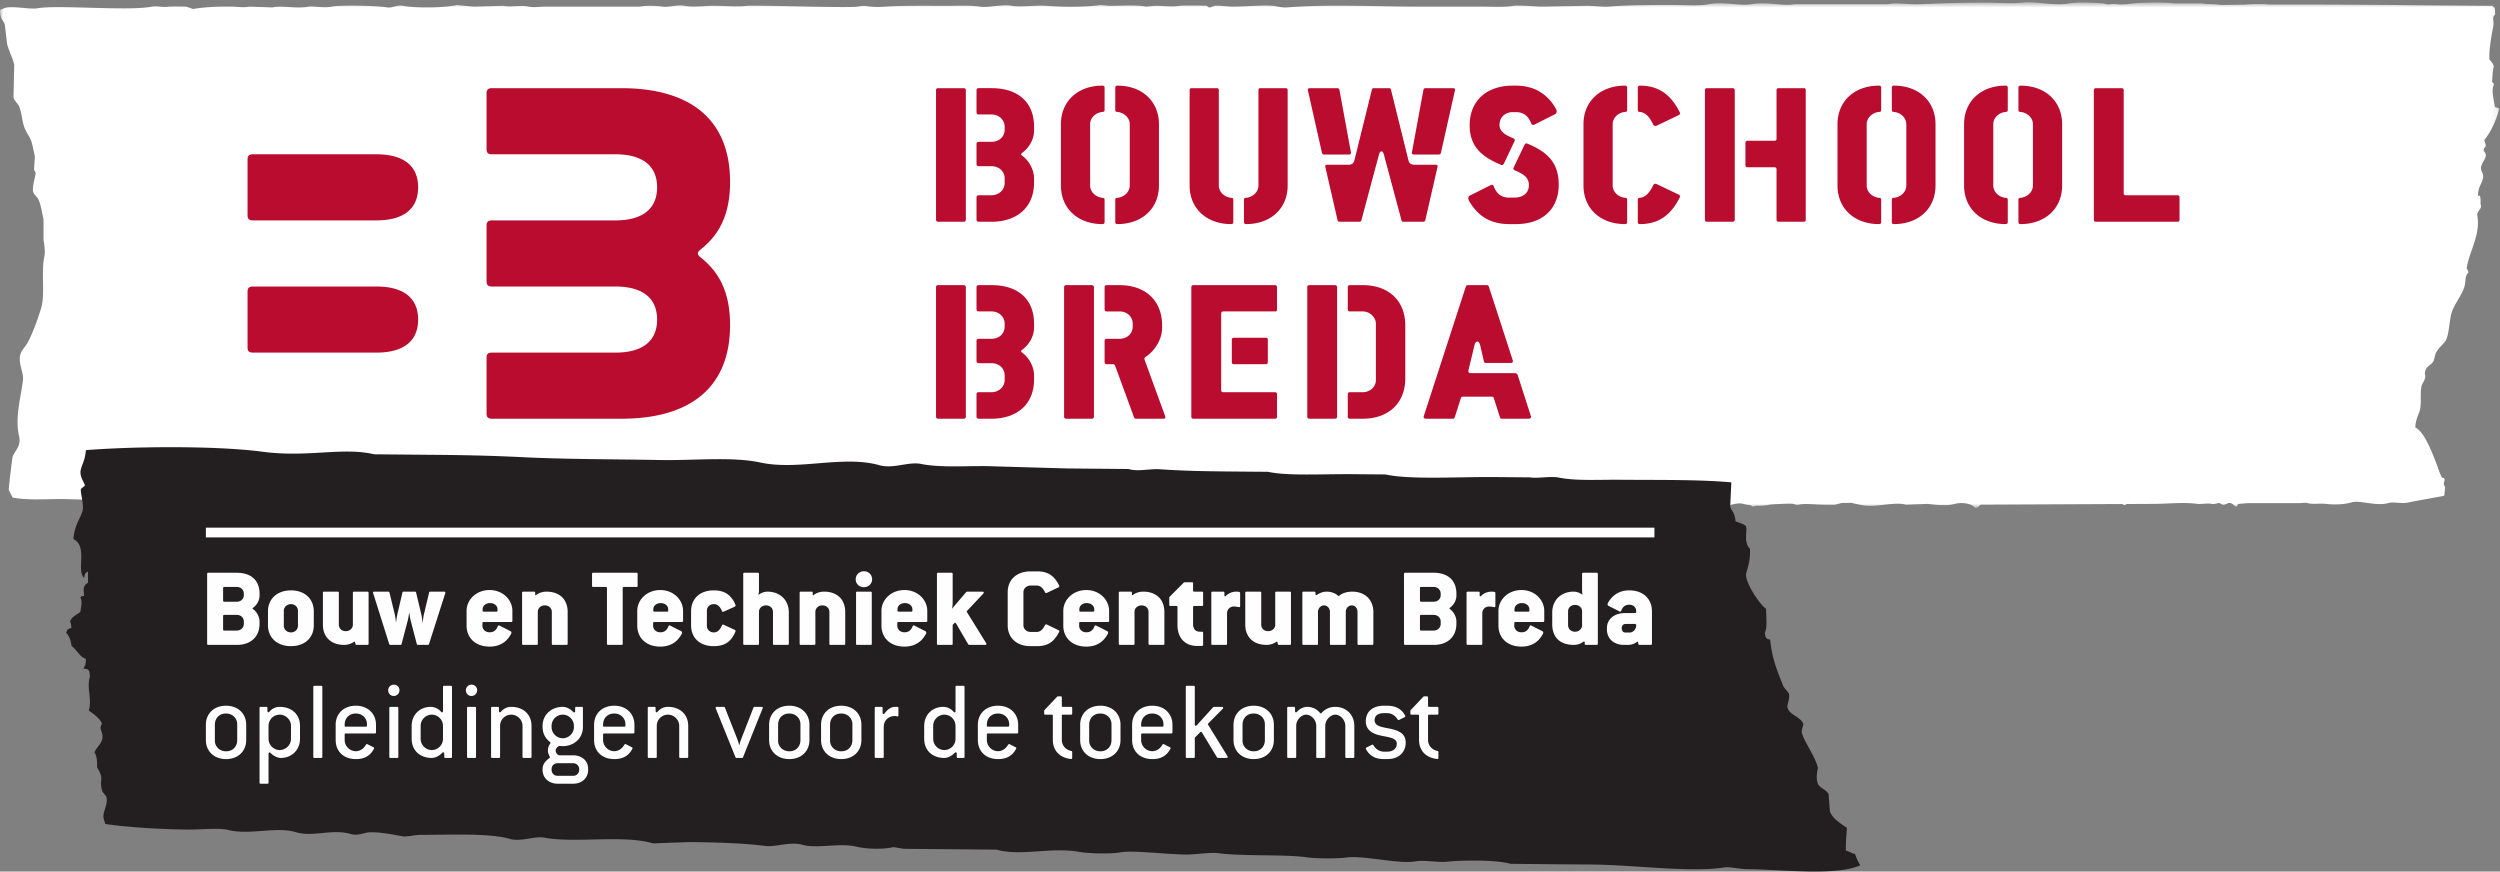 <svg width="393" height="137" viewBox="0 0 393 137" xmlns="http://www.w3.org/2000/svg" xmlns:xlink="http://www.w3.org/1999/xlink"><rect x="0" y="0" width="393" height="137" fill="#808080" stroke="none"/><title>Group</title><defs><path id="a" d="M392.9.672H0v79.484h392.9z"/></defs><g fill="none" fill-rule="evenodd"><g transform="translate(0 -.314)"><mask id="b" fill="#fff"><use xlink:href="#a"/></mask><path d="M392.802 17.62l.099-.222c-.268-.112-.385-.181-.695-.23-.126-1.026-.635-2.796-.172-3.45-.077-.457.007-.351-.3-.505.093-.424.081-1.955.3-2.402-.082-.469-.443-.89-.7-1.136-.068-1.703.305-3.58.596-5.176.2-1.08-.294-1.337.302-1.898.001-.448-.025-.852-.101-1.135l-.172-.002-.055-.236c-2.596-.017-5.238-.036-7.904-.057-7.847-.066-15.918-.15-23.666-.15-1.248 0-2.486.002-3.713.007a15.013 15.013 0 0 0-1.656-.079c-.137 0-.276.007-.414.01-.605.01-1.222.038-1.752.093-1.23.011-2.45.024-3.654.043l-.03-.007a19.76 19.76 0 0 0-2.15-.135h-.162c-.236-.034-.459-.07-.628-.103h-4.404c-.546-.094-1.648-.139-2.86-.139-1.7 0-3.618.089-4.525.264l-.144.01c-.325.008-.656.019-.984.03-.387-.03-.757-.077-1.107-.077-.16 0-.314.01-.464.037a1.497 1.497 0 0 1-.261.023c-.344 0-.593-.126-.875-.148a40.87 40.87 0 0 0-3.122-.144c-.802 0-1.538.04-2.133.144a9.864 9.864 0 0 1-1.669.13c-.833 0-1.672-.08-2.486-.154-.81-.078-1.597-.154-2.32-.154a7.62 7.62 0 0 0-.911.05c-.533.067-1.153.091-1.81.091-.658 0-1.351-.024-2.033-.044a56.277 56.277 0 0 0-1.957-.047h-.023a254.13 254.13 0 0 0-10.226.253c-.213.008-.418.012-.623.012-.568 0-1.102-.031-1.617-.064-.515-.032-1.009-.065-1.494-.065-.463 0-.919.031-1.377.117h-14.63c-.368.07-.755.094-1.16.094-.606 0-1.25-.057-1.921-.116-.67-.057-1.363-.117-2.065-.117-.554 0-1.114.039-1.671.14-.316.055-.661.08-1.027.08-.589 0-1.233-.06-1.904-.116a24.413 24.413 0 0 0-2.06-.113 8.52 8.52 0 0 0-1.688.148c-.684.139-1.528.175-2.408.175-1.009 0-2.064-.049-2.988-.049h-.778c-3.292 0-6.658.01-9.587.253-.122.011-.26.015-.409.015-.856 0-2.086-.141-3.004-.141l-6.956.126c-.926 0-2.749-.168-3.856-.168-.287 0-.527.012-.69.042-.71.126-1.58.159-2.478.159-.893 0-1.812-.033-2.634-.033h-9.802c-4.301 0-8.48-.15-12.623-.15-2.71 0-5.405.065-8.114.276-.083.007-.168.01-.253.01-.715 0-1.422-.212-2.02-.262-.357-.03-.735-.041-1.133-.041-1.534 0-3.341.167-5.115.167-.73 0-1.738-.15-2.437-.15-.152 0-.287.005-.403.024l-.712.252c-.013.002-.027.002-.04.002-.294 0-.365-.215-.528-.254-.109-.027-1.317-.046-2.425-.046-.864 0-1.667.012-1.834.046-.337.065-.732.09-1.148.09-.422 0-.866-.025-1.293-.048-.43-.023-.842-.046-1.198-.046-.067 0-.132.001-.195.004l-1.423.126c-.713-.14-1.566-.178-2.458-.178-.519 0-1.051.014-1.576.027a60.01 60.01 0 0 1-1.532.025h-.257c-.426-.044-.853-.086-1.28-.127-1.367.195-3.047.273-4.684.273-1.378 0-2.726-.057-3.835-.146a9.75 9.75 0 0 0-.82-.03c-.54 0-1.124.027-1.705.056a33.88 33.88 0 0 1-1.675.058c-.455 0-.865-.023-1.2-.084a5.36 5.36 0 0 0-.992-.083c-.579 0-1.182.064-1.767.128-.588.066-1.16.129-1.674.129a4.15 4.15 0 0 1-.677-.048c-.76-.124-1.683-.153-2.637-.153-.888 0-1.799.027-2.618.027-1.069 0-2.362-.011-3.72-.011-1.96 0-4.055.022-5.81.137a19.85 19.85 0 0 1-1.389.053c-.105 0-1.025-.05-1.257-.084-.282-.042-.478-.084-.765-.084-.244 0-.55.03-1.02.115-.167.031-.561.048-1.094.059a64.52 64.52 0 0 1-1.06.009c-1.906 0-4.75-.057-7.474-.111-2.726-.055-5.331-.11-6.75-.11-.533 0-.899.008-1.04.027-.513.065-1.048.087-1.594.087-.57 0-1.153-.025-1.736-.048a41.683 41.683 0 0 0-1.736-.047c-.18 0-.36.002-.539.008-.834.028-1.815.113-2.7.113-.23 0-.454-.007-.67-.02a5.546 5.546 0 0 1-.736-.093 3.32 3.32 0 0 0-.681-.064c-.407 0-.83.054-1.24.106-.411.054-.813.109-1.182.109-.133 0-.26-.009-.383-.025a15.62 15.62 0 0 0-2.005-.134c-.11 0-.216.008-.323.01a7.583 7.583 0 0 0-1.281.124h-14.81c-.66 0-1.252.078-1.806.078a3.75 3.75 0 0 1-.809-.078 5.46 5.46 0 0 0-1.156-.103c-.316 0-.635.015-.95.03-.317.012-.627.028-.922.028-.346 0-.67-.02-.953-.081l-4.732.126c-.871-.084-1.741-.17-2.612-.253-1.145.261-2.972.38-4.702.38-1.495 0-2.917-.088-3.763-.253a1.94 1.94 0 0 0-.39-.038c-.342 0-.659.077-.966.156-.305.077-.597.156-.885.156-.083 0-.165-.007-.246-.022-1.008-.173-3.452-.285-5.545-.285-1.384 0-2.615.05-3.17.16a5.703 5.703 0 0 1-1.083.089c-.416 0-.835-.029-1.219-.056-.382-.028-.728-.054-.99-.054-.126 0-.232.005-.314.02-.513.1-1.04.13-1.57.13-.506 0-1.01-.028-1.503-.058-.491-.03-.968-.061-1.42-.061a5.7 5.7 0 0 0-1.238.115c-1.202-.043-2.404-.085-3.607-.126-.29.067-.604.087-.925.087-.603 0-1.233-.076-1.815-.087a42.018 42.018 0 0 0-.836-.008c-1.787 0-3.77.105-5.261.387-.374-.129-.746-.253-1.121-.379a54.38 54.38 0 0 0-1.71-.019c-.515 0-.96.007-1.027.02-.162.037-.347.05-.54.05a9.64 9.64 0 0 1-.798-.045 9.216 9.216 0 0 0-.79-.047c-.177 0-.34.013-.488.041-1.033.21-2.678.276-4.573.276-1.623 0-3.432-.05-5.196-.098-1.767-.047-3.49-.096-4.946-.096-1.369 0-2.502.043-3.207.168-.22.04-.47.056-.741.056-.505 0-1.084-.053-1.671-.109-.585-.053-1.176-.107-1.707-.107-.603 0-1.128.07-1.48.29L0 1.857c.02 1.509.4 1.426.75 2.278.124 1.05.247 2.105.372 3.156.305 1.031.86 2.197 1.119 3.16-.038 1.727-.08 3.452-.122 5.176.15.55.664.93.87 1.39.475 1.053.441 2.274.873 3.41.288.762.876 1.42 1.12 2.272.22.77.338 1.554.498 2.15-.043.716-.082 1.432-.127 2.147.034.15.284.376.25.633-.069.488-.608 2.25-.373 2.903.134.377.694.83.872 1.264.368.894.525 2.096.745 3.032v3.285c.118.536.29 1.79.127 2.523-.541 2.436.153 5.888-.501 8.086-.525 1.761-1.27 3.813-2.113 5.432-.3.572-.918 1.13-1.121 1.768-.477 1.485.53 2.929.373 4.168-.343 2.706-1.278 5.938-.623 8.715.392 1.662-.672 2.376-.997 3.284-.1.28-.643 5.107-.621 5.179.102.334.455.898.621 1.263 1.206.228 2.491.284 3.807.284.628 0 1.262-.014 1.898-.024a93.864 93.864 0 0 1 1.914-.026c.408 0 .815.005 1.219.019 1.284.042 6.463.204 9.753.204 1.204 0 2.156-.022 2.568-.078a5.95 5.95 0 0 1 .803-.054c1.372 0 2.689.432 3.803.686.477.109 1.108.15 1.807.15 2.044 0 4.648-.365 5.537-.53a7.374 7.374 0 0 1 1.352-.108c1.122 0 2.309.178 3.128.36h7.466c.792.044 1.578.086 2.367.128 1.167-.242 3.25-.412 4.97-.412.919 0 1.732.05 2.247.16.552.119 1.192.155 1.853.155.53 0 1.07-.024 1.59-.047s1.014-.048 1.451-.048c.369 0 .695.017.959.064 5.89-.042 11.78-.084 17.673-.123.639.146 1.413.187 2.223.187 1.013 0 2.08-.064 3.003-.064h14.103c.523.124 1.024.26 1.484.364.48.109 1.112.151 1.81.151 1.426 0 3.128-.178 4.324-.342h.307c1.22 0 2.43-.053 2.99-.173a5.45 5.45 0 0 1 .449-.064c.726.067 1.416.182 1.947.303h7.465c.787.041 14.77.083 15.556.125.803-.165 2.045-.297 3.298-.364h1.353c.481-.005.962-.01 1.441-.017.447.025.837.066 1.13.129.548.116 1.193.154 1.855.154.527 0 1.065-.023 1.584-.046.516-.021 1.01-.046 1.445-.046.37 0 .7.018.964.065 5.463-.04 10.927-.078 16.392-.12.125.003.251.009.373.009.33 0 .648-.004.979-.004.632.138 1.393.176 2.182.176 1.005 0 2.062-.06 2.975-.06h14.19c.146.026.312.036.491.036.365 0 .792-.042 1.255-.087.466-.042.966-.086 1.478-.086.457 0 .924.034 1.379.136.495.109 1.857.173 3.209.173 1.229 0 2.454-.053 3.016-.173.312-.068.661-.09 1.027-.09.423 0 .866.03 1.286.063.421.031.821.064 1.16.064.192 0 .364-.01.512-.037.28-.053.613-.074.96-.074.748 0 1.555.099 2.024.2.913-.043 1.828-.085 2.743-.126 1.289 0 2.618.123 3.81.123.596 0 1.158-.032 1.662-.123h3.863c2.404-.042 4.78-.084 6.703-.127.733.21 1.622.31 2.446.31.655 0 1.271-.063 1.74-.183l1.69.125c.485-.141 1.024-.187 1.59-.187 1.133 0 2.373.187 3.488.187 5.139 0 9.948-.125 14.636-.125l3.387.125c.308-.088.78-.165 1.283-.212.265-.012.531-.027.8-.043h.036c.433 0 .85.038 1.168.13.322.093.883.143 1.448.143.538 0 1.086-.048 1.438-.143.33-.09.743-.127 1.176-.127.811 0 1.692.127 2.208.252.11.026.223.037.341.037.291 0 .61-.064.941-.126.332-.064.673-.128 1.001-.128.208 0 .413.026.605.092.157.055.31.27.565.27a.544.544 0 0 0 .136-.017l.297-.253a2.15 2.15 0 0 1 .682-.099c.378 0 .771.07 1.155.139.385.07.758.141 1.095.141.16 0 .311-.016.452-.056.161-.043.46-.262.713-.262.03 0 .059.003.087.01.107.027.27.255.458.255.012 0 .026 0 .037-.003.218-.038.465-.28.801-.28.063 0 .129.009.197.028.217.058.628.269.95.269.05 0 .099-.004.144-.017.498-.125 1.093-.331 1.694-.331.2 0 .4.022.597.079.302.087.713.157 1.166.21.09.056.182.118.24.182.29-.016.473-.06.612-.115.164.007.327.01.49.01.584 0 1.143-.048 1.574-.16.165-.043 2.16-.159 3.196-.159.291 0 .508.01.585.032.12.032.39.14.648.14a.94.94 0 0 0 .15-.013 6.263 6.263 0 0 1 1.266-.108c.899 0 1.912.108 3.016.108h1.495c.202-.06.666-.186 1.13-.28.495 0 .995-.004 1.492-.005.59.163 1.428.333 2.056.41.272.034.555.048.843.048.703 0 1.442-.082 2.174-.165.731-.081 1.455-.161 2.126-.161.476 0 .927.04 1.332.153l3.384-.127c.7.082 1.63.2 2.547.2.606 0 1.208-.052 1.734-.2a3.81 3.81 0 0 1 1.019-.128c.918 0 1.865.273 2.168.758.603-.049.568-.329.896-.503 7.399-.036 14.8-.069 22.201-.106l.238.12c.084.03.153.043.204.043.126 0 .171-.074.227-.164 1.371-.008 2.742-.015 4.114-.02 1.594 0 3.259-.136 4.82-.136.782 0 1.54.034 2.25.136.082.01.176.016.28.016.2 0 .43-.02.667-.035.238-.018.481-.037.706-.037.2 0 .384.015.538.056a.942.942 0 0 0 .238.027c.325 0 .695-.125.859-.151a.314.314 0 0 1 .07-.008c.25 0 .463.225.626.26.024.003.05.005.078.005.27 0 .635-.22.818-.257a.76.76 0 0 1 .176-.022c.42 0 .638.368.917.526.06.031.106.042.142.042.176 0 .127-.296.357-.422.497-.04.997-.085 1.496-.124h8.062c.02.004.046.005.078.005.084 0 .207-.015.346-.03a4.97 4.97 0 0 1 .451-.027c.15 0 .294.013.42.052.298.087.65.109 1.02.109.19 0 .384-.006.582-.011.196-.006.392-.011.588-.011.239 0 .476.008.7.037.441.055.927.088 1.43.088.886 0 1.819-.1 2.65-.342a2.34 2.34 0 0 1 .66-.078c.507 0 1.118.092 1.768.182.649.091 1.333.182 1.982.182.446 0 .876-.042 1.267-.156a2.63 2.63 0 0 1 .76-.094c.253 0 .52.02.791.041.27.018.545.037.814.037.32 0 .634-.027.92-.114 1.827-.335 3.653-.674 5.476-1.007l.101-.13c.032-.42.068-.839.098-1.261-.035-.174-.223-.192-.199-.633.011-.154.184-.333.101-.628-.078-.272-.251-.087-.399-.256-.095-.11-.353-.759-.398-.883-.705-1.972-2.244-6.321-3.784-6.95.043-1.196.44-1.831.696-2.65.32-1.014.014-2.858.3-3.918.137-.5.806-1.156.496-1.893.11-1.27.964-1.216 1.393-2.02.104-.38.202-.759.302-1.138.32-.737 1.03-1.305 1.492-1.895.62-.785.655-3.205.999-4.42.405-1.444 1.494-2.594 1.99-4.04.352-1.031.035-1.808.696-2.402-.078-.31-.14-.439-.298-.632.412-2.706 2.199-5.286 1.692-8.21-.152-.885.84-1.119.498-1.895.011-.441.033-1.008-.1-1.263v-.125l-.199.125-.098-.125c.025-1.44.6-1.712.793-2.778.15-.802-.483-.937-.295-1.77.103-.463.58-1.07.694-1.516.157-.599-.268-.73-.295-1.01-.04-.374.26-.451.295-.633.08-.386-.16-.55-.2-1.008.966-1.123 1.82-2.974 2.292-4.674l-.025-.015z" fill="#FFF" mask="url(#b)"/></g><path d="M38.916 33.843c0 .59.268.804.862.804h19.381c4.364 0 6.57-1.876 6.57-5.198 0-3.32-2.206-5.195-6.57-5.195H39.778c-.594 0-.862.215-.862.803v8.786zm0 20.785c0 .588.268.804.862.804h19.381c4.364 0 6.57-1.875 6.57-5.196 0-3.322-2.206-5.196-6.57-5.196H39.778c-.594 0-.862.21-.862.803v8.785zm37.572-10.395c0 .591.266.807.858.807h19.381c4.362 0 6.569 1.874 6.569 5.196 0 3.321-2.207 5.196-6.569 5.196h-19.38c-.593 0-.86.213-.86.8v8.788c0 .59.267.803.86.803h20.351c10.77 0 17.068-4.875 17.068-14.732 0-5.248-1.778-8.3-4.47-10.497-.43-.324-.59-.537-.59-.75 0-.216.16-.43.59-.753 2.692-2.194 4.47-5.248 4.47-10.5 0-9.854-6.298-14.73-17.068-14.73H77.346c-.592 0-.858.215-.858.807v8.783c0 .59.266.803.858.803h19.381c4.362 0 6.569 1.875 6.569 5.195 0 3.322-2.207 5.198-6.569 5.198h-19.38c-.593 0-.86.213-.86.804v8.782zm77.02-21.572c0-.234.1-.367.37-.367h1.976c1.237 0 2.077-.833 2.077-1.899v-.466c0-1.067-.872-1.933-2.077-1.933h-1.976c-.27 0-.37-.132-.37-.366v-3.402c0-.232.1-.368.37-.368h1.976c4.186 0 6.699 2.202 6.699 6.069v.633c0 1.334-.77 2.667-1.875 3.469-.2.164-.235.263 0 .432 1.105.798 1.875 2.266 1.875 3.566v.698c0 3.667-2.477 6.133-6.7 6.133h-1.975c-.27 0-.37-.13-.37-.366v-3.431c0-.235.1-.367.37-.367h1.976c1.139 0 2.077-.833 2.077-1.898v-.77c0-1.064-.872-1.9-2.077-1.9h-1.976c-.27 0-.37-.134-.37-.368v-3.099zm-2.045 12.199h-3.987c-.2 0-.333-.1-.333-.333V14.198c0-.235.134-.338.333-.338h3.987c.201 0 .368.103.368.338v20.329c0 .234-.133.333-.368.333zm30.722-5.698c0 3.6-2.645 6.066-6.531 6.066-.204 0-.336-.1-.336-.333v-3.368c0-.298 0-.399.336-.43 1.07-.102 1.943-.936 1.943-1.935v-9.634c0-.997-.874-1.832-1.943-1.93-.336-.035-.336-.136-.336-.435v-3.368c0-.232.132-.334.336-.334 3.886 0 6.531 2.469 6.531 6.067v9.634zm-15.41-9.634c0-3.598 2.645-6.067 6.533-6.067.2 0 .333.102.333.334v3.368c0 .3 0 .4-.333.435-1.072.098-1.943.933-1.943 1.93v9.634c0 .999.871 1.833 1.943 1.935.333.031.333.132.333.43v3.368c0 .233-.132.333-.333.333-3.888 0-6.533-2.466-6.533-6.066v-9.634zm35.645 9.634c0 3.6-2.648 6.066-6.534 6.066-.2 0-.335-.1-.335-.333v-3.368c0-.298 0-.399.335-.43 1.072-.102 1.942-.936 1.942-1.935V14.197c0-.235.102-.337.3-.337h3.956c.235 0 .336.102.336.337v14.965zm-15.413-14.965c0-.235.101-.337.336-.337h3.953c.203 0 .3.102.3.337v14.965c0 .999.873 1.833 1.945 1.935.335.031.335.132.335.43v3.368c0 .233-.134.333-.335.333-3.886 0-6.534-2.466-6.534-6.066V14.197zm35.28 10.097c-.234 0-.369-.099-.335-.332l1.81-9.834a.328.328 0 0 1 .334-.268h4.288c.238 0 .402.104.336.339l-2.21 9.832c-.036.164-.135.263-.372.263h-3.851zm-3.89-10.434c.137 0 .239.104.271.268l2.746 11.1c.103.4.372.665.873.665h3.384c.233 0 .368.068.302.369l-1.91 8.332a.325.325 0 0 1-.335.266h-3.082c-.203 0-.3-.065-.335-.232l-2.746-10.266c-.102-.331-.204-.568-.404-.568-.201 0-.302.237-.403.568l-2.749 10.266c-.033.167-.134.232-.336.232h-3.08a.329.329 0 0 1-.336-.266l-1.91-8.332c-.068-.3.069-.369.304-.369h3.384c.5 0 .771-.266.872-.665l2.745-11.1c.034-.164.132-.268.27-.268h2.476zm-10.216 10.434c-.234 0-.333-.099-.369-.263l-2.21-9.832c-.069-.235.1-.339.335-.339h4.29a.33.33 0 0 1 .333.268l1.808 9.834c.035.233-.101.332-.333.332h-3.854zm28.243 1.401c-.135.265-.268.3-.503.199-2.747-1.167-4.891-2.664-4.891-6.197 0-3.767 2.578-6.236 6.767-6.236h.503c2.446 0 4.121.935 5.293 2.234a6.98 6.98 0 0 1 1.003 1.432c.204.334.104.702-.098.801l-3.318 1.67c-.198.1-.4.033-.503-.269-.468-1.166-1.238-1.7-2.377-1.7h-.503c-1.173 0-2.076.8-2.076 2.002 0 1.066.936 1.597 2.145 2.097.235.1.333.235.2.499l-1.642 3.468zm8.608 3.332c0 3.767-2.477 6.202-6.732 6.202h-1.072c-2.379 0-4.054-.867-5.192-2.135a7.97 7.97 0 0 1-1.106-1.534c-.2-.333-.104-.7.1-.799l3.317-1.665c.2-.1.4-.034.502.265.467 1.168 1.237 1.7 2.38 1.7h.836c1.206 0 2.278-.601 2.278-1.965 0-1.202-.904-1.77-2.177-2.3-.236-.102-.336-.234-.2-.503l1.674-3.498c.135-.267.269-.3.503-.2 2.88 1.2 4.89 2.801 4.89 6.432zm14.842.102c.1-.2.302-.302.536-.2l3.484 1.666c.236.1.236.302.135.5-1.24 2.433-3.016 4.133-6.232 4.133-.2 0-.337-.1-.337-.332v-3.368c0-.299 0-.4.337-.433.94-.1 1.576-.9 2.077-1.966zm-2.414-11.966v-3.367c0-.232.136-.334.337-.334 3.216 0 4.992 1.7 6.232 4.135.101.2.101.4-.135.499l-3.484 1.667c-.234.1-.435 0-.536-.198-.501-1.07-1.136-1.87-2.077-1.968-.337-.034-.337-.135-.337-.434zm-8.54 2.366c0-3.6 2.646-6.067 6.534-6.067.2 0 .334.102.334.334v3.367c0 .299 0 .4-.334.434-1.074.098-1.944.932-1.944 1.932v9.633c0 1 .87 1.832 1.944 1.933.334.034.334.134.334.433v3.368c0 .231-.134.332-.334.332-3.888 0-6.533-2.467-6.533-6.066v-9.633zm25.795 6.765c-.2 0-.335-.098-.335-.333V22.46c0-.231.135-.332.335-.332h4.186c.27 0 .37-.099.37-.332V14.2c0-.237.134-.339.336-.339h3.954c.233 0 .3.102.3.339v20.328c0 .232-.067.333-.3.333h-3.954c-.202 0-.336-.1-.336-.333v-7.9c0-.232-.1-.334-.37-.334h-4.186zm-2.01 8.234c0 .232-.133.333-.335.333h-4.02c-.2 0-.336-.1-.336-.333V14.2c0-.237.135-.339.336-.339h4.02c.167 0 .335.102.335.339v20.328zm31.558-5.366c0 3.6-2.645 6.066-6.531 6.066-.202 0-.335-.1-.335-.333v-3.368c0-.298 0-.399.335-.43 1.073-.102 1.94-.936 1.94-1.935v-9.634c0-.997-.867-1.832-1.94-1.93-.335-.035-.335-.136-.335-.435v-3.368c0-.232.133-.334.335-.334 3.886 0 6.531 2.469 6.531 6.067v9.634zm-15.409-9.634c0-3.598 2.645-6.067 6.533-6.067.2 0 .332.102.332.334v3.368c0 .3 0 .4-.332.435-1.073.098-1.944.933-1.944 1.93v9.634c0 .999.87 1.833 1.944 1.935.332.031.332.132.332.43v3.368c0 .233-.133.333-.332.333-3.888 0-6.533-2.466-6.533-6.066v-9.634zm35.312 9.634c0 3.6-2.648 6.066-6.537 6.066-.202 0-.333-.1-.333-.333v-3.368c0-.298 0-.399.333-.43 1.072-.102 1.945-.936 1.945-1.935v-9.634c0-.997-.873-1.832-1.945-1.93-.333-.035-.333-.136-.333-.435v-3.368c0-.232.131-.334.333-.334 3.89 0 6.537 2.469 6.537 6.067v9.634zm-15.414-9.634c0-3.598 2.646-6.067 6.531-6.067.205 0 .337.102.337.334v3.368c0 .3 0 .4-.337.435-1.072.098-1.94.933-1.94 1.93v9.634c0 .999.868 1.833 1.94 1.935.337.031.337.132.337.43v3.368c0 .233-.132.333-.337.333-3.885 0-6.531-2.466-6.531-6.066v-9.634zm33.534 15.332h-12.797c-.2 0-.335-.099-.335-.332V14.199c0-.236.135-.338.335-.338h4.02c.203 0 .336.102.336.338v16.162c0 .234.099.335.368.335h8.073c.2 0 .336.101.336.332v3.5c0 .233-.099.332-.336.332M153.508 53.622c0-.231.1-.364.37-.364h1.976c1.237 0 2.077-.834 2.077-1.9v-.468c0-1.068-.872-1.933-2.077-1.933h-1.976c-.27 0-.37-.132-.37-.367v-3.4c0-.232.1-.366.37-.366h1.976c4.186 0 6.699 2.2 6.699 6.066v.633c0 1.334-.77 2.667-1.875 3.467-.2.169-.235.266 0 .433 1.105.8 1.875 2.267 1.875 3.567v.7c0 3.668-2.477 6.132-6.7 6.132h-1.975c-.27 0-.37-.13-.37-.365v-3.434c0-.233.1-.366.37-.366h1.976c1.139 0 2.077-.833 2.077-1.901v-.766c0-1.067-.872-1.9-2.077-1.9h-1.976c-.27 0-.37-.133-.37-.368v-3.1zm-2.045 12.2h-3.987c-.2 0-.333-.1-.333-.333V45.158c0-.234.134-.334.333-.334h3.987c.201 0 .368.1.368.334v20.331c0 .234-.133.333-.368.333zm22.514-8.566c-.2 0-.334-.1-.334-.333V53.59c0-.232.134-.331.334-.331h2.01c1.172 0 2.077-.803 2.077-1.9v-.47c0-1.097-.87-1.931-2.077-1.931h-2.01c-.2 0-.334-.102-.334-.333v-3.467c0-.234.134-.333.334-.333h2.01c4.089 0 6.702 2.433 6.702 6.365v.333c0 1.868-1.208 3.666-2.582 4.569-.202.13-.235.297-.165.498l3.214 8.8c.101.266.035.433-.267.433h-4.324a.32.32 0 0 1-.299-.232l-2.982-8.135c-.068-.132-.166-.2-.302-.2h-1.005zm-2.38 8.567h-3.987c-.2 0-.335-.1-.335-.333V45.158c0-.234.134-.333.335-.333h3.987c.202 0 .37.099.37.333V65.49c0 .233-.134.333-.37.333zm27.705-12.4v3.5c0 .233-.134.332-.333.332h-4.992c-.201 0-.335-.099-.335-.332v-3.5c0-.234.134-.334.335-.334h4.992c.2 0 .333.1.333.334zm-7.334 7.899c0 .236.098.335.365.335h8.077c.202 0 .336.1.336.333v3.5c0 .234-.103.333-.336.333h-12.8c-.2 0-.335-.1-.335-.333V45.157c0-.233.135-.333.336-.333h12.799c.202 0 .336.1.336.333v3.499c0 .235-.103.301-.336.301h-8.077c-.267 0-.365.135-.365.366v11.999zm19.899-16.166c0-.231.136-.332.336-.332h2.008c4.09 0 6.701 2.434 6.701 6.365v8.267c0 3.9-2.61 6.367-6.7 6.367h-2.01c-.199 0-.335-.1-.335-.333v-3.5c0-.234.136-.333.336-.333h2.008c1.14 0 2.08-.834 2.08-1.903V50.89c0-1.002-.94-1.934-2.08-1.934h-2.008c-.2 0-.336-.1-.336-.333v-3.468zm-2.043 20.667h-3.987c-.2 0-.336-.1-.336-.333V45.156c0-.231.136-.332.336-.332h3.987c.2 0 .367.101.367.332V65.49c0 .234-.133.333-.367.333zm23.753-8.765c-.168 0-.268-.066-.302-.235l-.571-2.466c-.098-.4-.235-.667-.466-.667-.234 0-.368.267-.472.667l-.937 3.9c-.031.2.067.402.403.402h6.869c.3 0 .434.131.502.365l2.044 6.365c.1.266-.035.433-.336.433h-4.222c-.168 0-.235-.066-.299-.233l-.973-3.031c-.067-.169-.133-.201-.368-.201h-4.423c-.236 0-.303.032-.368.2l-.97 3.032c-.07.167-.137.233-.304.233h-4.223c-.3 0-.434-.167-.333-.433l6.598-20.332c.07-.165.134-.233.336-.233h2.948c.203 0 .27.068.336.233l3.753 11.566c.1.267-.033.435-.336.435h-3.886z" fill="#BA0C2F"/><path d="M11.238 101.514c1.155 1.003 1.296 1.778 2.269 2.051-.018.566-.047.81-.117.999-.06.157-.15.283-.285.523.9.146.927.116 1.035 1.28-.57 1.847.367 3.397-.176 5.337.607.431 1.777 1.218 2.067 2.06-.062.1-.107.193-.14.281-.29.784.435 1.087.155 2.26-.16.463-.388.751-.615 1.045-.229.296-.459.599-.585.935.54.689.408 2.336.408 2.336 1.279 2.073.217 1.763.845 3.824.204.254.412.51.616.766.363 1.312-.728 2.522-.385 3.558.068.254.138.507.21.767 3.613.523 8.617.804 12.516.87 2.48.044 5.352-.306 6.769.056 3.392.873 7.555-.578 10.668.354 2.842.847 5.657-.615 8.823.33.74.221 1.837-.138 2.254-.235 1.308-.303 4.439.324 5.745.559.59.11 1.96-.234 2.87-.23 3.574.036 10.696-.34 13.952.633 1.71.51 3.941-.472 5.326-.208 4.967.949 12.358-.494 17.234.92 1.917-.075 3.83-.143 5.74-.208 3.783.036 8.57.166 11.903.612 1.48.2 3.924-.719 5.74-.201 2.464.699 5.886-.368 8.615.326 1.23.313 4.086.471 5.746.052.547.092 1.094.179 1.642.268 2.19.025 4.375.038 6.563.061 2.667.021 5.335.047 8 .07 3.872 1.096 8.546-.462 13.13.37 1.222.219 4.67.351 6.36.055 1.997-.353 7.18.316 10.255.343 1.601.017 3.881-.385 5.13-.21 3.559.497 10.57.172 13.745.628 1.785.26 5.09.236 6.357.056 2.767-.391 8.15 1.071 10.872.603 1.498-.253 3.593.23 5.131.041 1.592-.18 7.3-.375 9.849.346 1.794.017 3.587.032 5.379.05l7.743.065c6.278.058 15.383 1.303 20.514.437.65-.112 2.468.274 3.487.283 5.463.048 14.108 1.11 17.84-.61-.348-.554-.57-1.036-.829-1.785-.766-.16-.68-.347-1.442-.52-.016-1.364.085-2.494.185-3.563-.92-.663-2.207-1.383-2.684-2.563l-.222-2.8c-.29-.58-1.381-.94-1.65-1.54-.446-1.008.002-2.471-.017-2.543-.443-1.813-1.92-3.716-2.493-5.363-.19-.552.249-1.373.2-1.526-.399-1.163-2.123-1.342-2.482-2.567-.147-.497.466-1.443.19-2.282-.275-.346-.548-.685-.824-1.03-.931-2.4-1.773-4.18-2.098-7.39-.429-.099-.396-.066-.619-.259-.156-.276-.126-.242-.21-.766.378-.995.225-2.063.183-3.815-1.142-.815-3.464-4.438-3.111-5.621.317-1.174.612-1.859.592-3.808-1.066-1.065-.39-2.702-.636-3.571-.398-.377-1.142-.54-1.645-.773-.107-1.376-.599-1.542-.838-2.298.063-1.27.12-2.543.183-3.812-5.076-.456-11.285-.359-17.585-.408.031.477.087.9.39 1.373-.039.535-.085.77-.16.97.075-.2.121-.435.159-.97-.302-.472-.358-.896-.389-1.373-3.261-.029-6.838.199-9.495-.336-1.338-.271-3.58.17-4.515-.04-1.913-.018-3.826-.034-5.74-.048-5.444-.049-13.238.437-17.031-.41-1.705-.015-3.415-.027-5.123-.043-4.749-.042-10.31.3-13.334-.37-1.844-.018-3.693-.03-5.535-.05-4.21-.036-7.615-.086-11.49-.356-1.617-.11-3.407.418-4.924-.037l-9.641-.09c-4.242-.12-8.479-.238-12.717-.366-3.334-.032-7.28.256-10.262-.343-1.983-.397-4.344.826-6.561.196-5.674-1.6-12.662.874-18.664-.412-4.517-.976-10.572-.284-16.003-.4-6.073-.128-14.3-.094-21.327-.44-5.14-.254-9.018-.334-14.773-.38l-8.616-.078c-5.018-1.177-10.425.555-17.643-.41-2.26-.302-5.11-.498-8.193-.605-6.587-.228-14.239-.054-19.496.362-.076.903-.218 1.394-.374 1.813a13.46 13.46 0 0 1-.107.28c-.036.095-.074.187-.11.286a5.544 5.544 0 0 0-.207.67c-.287 1.133.68 2.161.63 2.547-.207.162-.412.331-.613.502-.147.506.564 2.593.227 3.56-.19.524-.347.846-.501 1.173-.156.323-.31.652-.45 1.03-.201.547-.373 1.198-.46 2.106 2.33 1.204.4 4.902 1.684 6.12.064-.306.092-.478.136-.597.063-.169.163-.228.472-.417.002.595.009 1.194.01 1.784-.325.153-.505.362-.6.613-.144.389-.073.88-.005 1.414-.425.092-.391.061-.61.25.37.687.106 1.454.012 2.29-.938.694-1.35.795-1.627 1.511.164.299.16.426.207 1.02-.604.204-.56.104-.814.752.47.556.707 1.022.835 2.044z" fill="#231F20"/><path d="M32.365 84.479h227.709V82.95H32.364v1.529zm193.555 34.833c-.733-.072-1.343-.324-1.809-.685-.663-.54-1.039-1.331-1.039-2.304v-3.799c0-.126-.055-.18-.178-.18h-1.003c-.127 0-.18-.054-.18-.18v-.486l2.042-2.16a.265.265 0 0 1 .126-.054h.429c.125 0 .18.054.18.18v1.296c0 .126.054.18.178.18h1.272c.126 0 .178.055.178.18v.864c0 .126-.052.18-.178.18h-1.272c-.124 0-.178.054-.178.18v3.8c0 .827.572 1.547 1.487 1.728.09.018.141.072.141.18v.9c0 .125-.07.198-.196.18zm-7.845.018h-.538c-1.003 0-1.665-.288-2.13-.703-.305-.252-.519-.575-.682-.882-.053-.107-.019-.18.09-.234l.86-.432c.107-.054.178-.017.233.072.323.594.966 1.009 1.629 1.009h.538c1.004 0 1.504-.577 1.504-1.243 0-.882-1.163-1.008-2.416-1.26-1.185-.234-2.457-.757-2.457-2.268 0-1.64 1.22-2.449 2.83-2.449h.539c.933 0 1.594.252 2.06.63.342.27.574.594.752.918.054.108.018.198-.088.253l-.862.43c-.089.056-.176.02-.232-.07-.357-.594-.932-.991-1.63-.991h-.538c-1.039 0-1.45.505-1.45 1.099 0 .99 1.163 1.08 2.382 1.331 1.362.289 2.508.739 2.508 2.197 0 1.423-.986 2.593-2.902 2.593zm-5.355-.18h-1.058c-.124 0-.178-.055-.178-.18v-4.862c0-.971-.823-1.764-1.576-1.764-.7 0-1.577.774-1.577 1.764v4.862c0 .125-.053.18-.18.18h-1.056c-.126 0-.18-.055-.18-.18v-4.862c0-.971-.822-1.764-1.577-1.764-.716 0-1.573.774-1.573 1.764v4.862c0 .125-.055.18-.181.18h-1.056c-.126 0-.179-.055-.179-.18v-7.67c0-.125.053-.18.179-.18h.878c.126 0 .178.055.178.18v.468c0 .198.146.288.286.144.5-.557 1.112-.792 1.65-.792.644 0 1.45.27 1.97.936.09.127.196.108.286 0 .574-.648 1.325-.936 2.132-.936 1.701 0 2.99 1.224 2.99 2.988v4.862c0 .125-.053.18-.178.18zm-13.881-5.311c0-.919-.736-1.675-1.758-1.675-1.11 0-1.754.793-1.754 1.765v2.502c0 .918.735 1.674 1.754 1.674 1.113 0 1.758-.792 1.758-1.763v-2.503zm-1.758 5.491c-1.897 0-3.17-1.26-3.17-2.988v-2.413c0-1.71 1.237-2.989 3.17-2.989 1.9 0 3.173 1.26 3.173 2.989v2.413c0 1.71-1.236 2.988-3.173 2.988zm-4.28-.18h-1.325a.212.212 0 0 1-.16-.09l-2.366-3.907c-.07-.126-.178-.144-.287-.036l-.84.846v3.007c0 .125-.054.18-.182.18h-1.055c-.126 0-.18-.055-.18-.18v-10.982c0-.126.054-.18.18-.18h1.055c.128 0 .181.054.181.18v5.905c0 .198.16.27.304.126l2.579-2.844a.195.195 0 0 1 .126-.055h1.254c.198 0 .27.162.125.307l-2.257 2.285c-.07.073-.088.145-.036.217l3.047 4.95c.088.163.017.27-.163.27zm-9.905-5.311c0-.919-.734-1.675-1.755-1.675-1.112 0-1.755.793-1.755 1.765v.197c0 .091.09.109.178.109h3.154c.125 0 .178-.054.178-.18v-.216zm1.236 1.458h-4.568c-.123 0-.178.054-.178.18v.846c0 .954.789 1.765 1.755 1.765.608 0 1.217-.36 1.595-1.026.053-.09.142-.126.233-.073l.95.486c.106.055.124.126.07.234-.161.288-.341.577-.592.81-.483.487-1.182.811-2.256.811-1.934 0-3.17-1.225-3.17-3.007v-2.394c0-1.71 1.236-2.989 3.17-2.989 1.899 0 3.17 1.26 3.17 2.989v1.188c0 .126-.052.18-.179.18zm-9.404-1.458c0-.919-.734-1.675-1.756-1.675-1.108 0-1.755.793-1.755 1.765v2.502c0 .918.734 1.674 1.755 1.674 1.111 0 1.756-.792 1.756-1.763v-2.503zm-1.756 5.491c-1.897 0-3.169-1.26-3.169-2.988v-2.413c0-1.71 1.236-2.989 3.17-2.989 1.9 0 3.171 1.26 3.171 2.989v2.413c0 1.71-1.236 2.988-3.172 2.988zm-4.62-.018c-.734-.072-1.343-.324-1.808-.685-.664-.54-1.038-1.331-1.038-2.304v-3.799c0-.126-.056-.18-.182-.18h-1.003c-.124 0-.178-.054-.178-.18v-.486l2.041-2.16a.277.277 0 0 1 .125-.054h.431c.125 0 .18.054.18.18v1.296c0 .126.053.18.176.18h1.273c.125 0 .18.055.18.18v.864c0 .126-.055.18-.18.18h-1.273c-.123 0-.176.054-.176.18v3.8c0 .827.572 1.547 1.485 1.728.09.018.143.072.143.18v.9c0 .125-.071.198-.196.18zm-9.709-5.473c0-.919-.734-1.675-1.754-1.675-1.111 0-1.755.793-1.755 1.765v.197c0 .091.088.109.177.109h3.154c.125 0 .178-.054.178-.18v-.216zm1.236 1.458h-4.568c-.124 0-.177.054-.177.18v.846c0 .954.788 1.765 1.755 1.765.609 0 1.216-.36 1.594-1.026.054-.09.143-.126.233-.073l.95.486c.107.055.123.126.07.234-.161.288-.34.577-.59.81-.483.487-1.181.811-2.257.811-1.936 0-3.17-1.225-3.17-3.007v-2.394c0-1.71 1.234-2.989 3.17-2.989 1.897 0 3.169 1.26 3.169 2.989v1.188c0 .126-.053.18-.179.18zm-9.671-1.189c0-.954-.79-1.764-1.756-1.764-.968 0-1.755.793-1.755 1.764v2.035c0 .954.787 1.764 1.755 1.764.948 0 1.756-.791 1.756-1.764v-2.035zm1.234 5.042h-.859c-.126 0-.18-.055-.18-.18v-.504c0-.199-.177-.27-.322-.126-.536.576-1.182.81-1.629.81-1.934 0-3.17-1.243-3.17-3.007v-2.035c0-1.764 1.306-2.988 2.991-2.988.538 0 1.163.216 1.629.774.126.162.306.09.306-.126v-3.78c0-.126.054-.18.178-.18h1.056c.126 0 .182.054.182.18v10.982c0 .125-.056.18-.182.18zm-10.44-6.535a.942.942 0 0 0-.325-.055c-.984 0-1.754.667-1.754 1.729v4.681c0 .125-.053.18-.178.18h-1.057c-.127 0-.18-.055-.18-.18v-7.67c0-.125.053-.18.18-.18h.876c.127 0 .18.055.18.18v.738c0 .198.18.288.303.126.467-.666 1.076-1.044 1.63-1.044h.394c.127 0 .163.072.163.198v1.134c0 .144-.09.217-.233.163zm-7.005 1.224c0-.919-.735-1.675-1.755-1.675-1.11 0-1.756.793-1.756 1.765v2.502c0 .918.734 1.674 1.756 1.674 1.11 0 1.755-.792 1.755-1.763v-2.503zm-1.755 5.491c-1.897 0-3.17-1.26-3.17-2.988v-2.413c0-1.71 1.235-2.989 3.17-2.989 1.9 0 3.171 1.26 3.171 2.989v2.413c0 1.71-1.235 2.988-3.171 2.988zm-6.412-5.491c0-.919-.735-1.675-1.755-1.675-1.112 0-1.756.793-1.756 1.765v2.502c0 .918.736 1.674 1.756 1.674 1.11 0 1.755-.792 1.755-1.763v-2.503zm-1.755 5.491c-1.9 0-3.171-1.26-3.171-2.988v-2.413c0-1.71 1.235-2.989 3.17-2.989 1.899 0 3.17 1.26 3.17 2.989v2.413c0 1.71-1.236 2.988-3.17 2.988zm-7.273-.288c-.035.072-.089.108-.162.108h-.86c-.071 0-.125-.036-.16-.108l-3.1-7.67c-.07-.162 0-.252.163-.252h1.109c.073 0 .127.036.162.108l2.025 5.149c.035.09.178.54.196.702h.072c.02-.162.16-.612.198-.702l2.005-5.15c.036-.071.09-.107.161-.107h1.111c.16 0 .232.09.16.252l-3.08 7.67zm-8.795.108h-1.057c-.124 0-.178-.055-.178-.18v-4.862c0-.954-.807-1.764-1.774-1.764s-1.754.793-1.754 1.764v4.862c0 .125-.056.18-.18.18h-1.057c-.125 0-.18-.055-.18-.18v-7.67c0-.125.055-.18.18-.18h.877c.126 0 .18.055.18.18v.468c0 .198.18.288.303.126.485-.576 1.076-.774 1.63-.774 1.934 0 3.191 1.224 3.191 2.988v4.862c0 .125-.055.18-.181.18zm-9.69-5.311c0-.919-.735-1.675-1.756-1.675-1.11 0-1.755.793-1.755 1.765v.197c0 .091.09.109.18.109h3.152c.127 0 .178-.054.178-.18v-.216zm1.236 1.458h-4.567c-.127 0-.18.054-.18.18v.846c0 .954.788 1.765 1.755 1.765.61 0 1.22-.36 1.594-1.026.054-.09.145-.126.234-.073l.948.486c.109.055.127.126.072.234-.16.288-.339.577-.591.81-.483.487-1.182.811-2.257.811-1.934 0-3.17-1.225-3.17-3.007v-2.394c0-1.71 1.236-2.989 3.17-2.989 1.9 0 3.17 1.26 3.17 2.989v1.188c0 .126-.052.18-.178.18zm-8.508 5.58c0-.503-.43-.899-.931-.899h-2.472c-.503 0-.932.378-.932.9v.144c0 .522.393.936.932.936h2.472a.917.917 0 0 0 .931-.936v-.145zm-.825-6.769c0-.954-.789-1.764-1.755-1.764-.967 0-1.755.793-1.755 1.764v.18c0 .955.788 1.765 1.755 1.765.949 0 1.755-.792 1.755-1.764v-.18zm-.106 9.092h-2.472c-1.291 0-2.346-.846-2.346-2.178v-.145c0-.701.428-1.242 1.055-1.691.09-.072.127-.144.071-.234-.177-.342-.287-.612-.287-.955 0-.414.11-.773.36-1.098.072-.09.054-.18-.036-.252-.753-.594-1.163-1.386-1.163-2.358v-.18c0-1.765 1.396-2.989 3.17-2.989.447 0 1.092.216 1.63.792.143.144.32.09.32-.125v-.487c0-.125.056-.18.181-.18h.86c.125 0 .179.055.179.18v2.989c0 1.764-1.397 3.007-3.17 3.007-.162 0-.395-.02-.557-.036-.287.126-.554.413-.554.737 0 .325.233.666.554.738h2.205c1.309 0 2.345.829 2.345 2.142v.145c0 1.332-1.036 2.178-2.345 2.178zm-6.737-4.05H82.32c-.125 0-.18-.055-.18-.18v-4.862c0-.954-.804-1.764-1.772-1.764-.966 0-1.756.793-1.756 1.764v4.862c0 .125-.054.18-.178.18h-1.057c-.127 0-.18-.055-.18-.18v-7.67c0-.125.053-.18.18-.18h.877c.126 0 .18.055.18.18v.468c0 .198.178.288.304.126.485-.576 1.074-.774 1.63-.774 1.934 0 3.189 1.224 3.189 2.988v4.862c0 .125-.054.18-.181.18zm-8.724 0h-1.055c-.127 0-.18-.055-.18-.18v-7.67c0-.125.053-.18.18-.18h1.055c.128 0 .18.055.18.18v7.67c0 .125-.052.18-.18.18zm-.537-9.74c-.502 0-.877-.396-.877-.9 0-.486.394-.882.877-.882.503 0 .897.377.897.882a.9.9 0 0 1-.897.9zm-4.477 4.698c0-.954-.788-1.764-1.755-1.764-.966 0-1.756.793-1.756 1.764v2.035c0 .954.79 1.764 1.756 1.764.949 0 1.755-.791 1.755-1.764v-2.035zm1.236 5.042h-.858c-.127 0-.18-.055-.18-.18v-.504c0-.199-.18-.27-.322-.126-.538.576-1.183.81-1.631.81-1.934 0-3.17-1.243-3.17-3.007v-2.035c0-1.764 1.307-2.988 2.991-2.988a2.12 2.12 0 0 1 1.63.774c.125.162.304.09.304-.126v-3.78c0-.126.054-.18.18-.18h1.056c.126 0 .18.054.18.18v10.982c0 .125-.054.18-.18.18zm-8.437 0h-1.056c-.126 0-.18-.055-.18-.18v-7.67c0-.125.054-.18.18-.18h1.056c.126 0 .18.055.18.18v7.67c0 .125-.054.18-.18.18zm-.538-9.74c-.501 0-.876-.396-.876-.9a.88.88 0 0 1 .876-.882c.504 0 .897.377.897.882a.9.9 0 0 1-.897.9zm-4.208 4.429c0-.919-.734-1.675-1.755-1.675-1.111 0-1.755.793-1.755 1.765v.197c0 .091.089.109.178.109h3.153c.125 0 .179-.054.179-.18v-.216zm1.236 1.458H54.36c-.124 0-.178.054-.178.18v.846c0 .954.788 1.765 1.755 1.765.609 0 1.218-.36 1.594-1.026.054-.09.143-.126.232-.073l.95.486c.107.055.125.126.071.234-.16.288-.34.577-.59.81-.484.487-1.182.811-2.257.811-1.935 0-3.17-1.225-3.17-3.007v-2.394c0-1.71 1.235-2.989 3.17-2.989 1.899 0 3.171 1.26 3.171 2.989v1.188c0 .126-.055.18-.18.18zm-8.437 3.853h-1.057c-.125 0-.18-.055-.18-.18v-10.982c0-.126.055-.18.18-.18h1.057c.125 0 .18.054.18.18v10.982c0 .125-.055.18-.18.18zm-4.746-5.042c0-.954-.806-1.764-1.773-1.764-.968 0-1.756.793-1.756 1.764v2.035c0 .954.788 1.764 1.756 1.764.949 0 1.773-.791 1.773-1.764v-2.035zm-1.594 5.042c-.448 0-1.11-.252-1.63-.792-.143-.144-.305-.072-.305.143v4.52c0 .125-.053.179-.179.179h-1.056c-.126 0-.18-.054-.18-.18V111.3c0-.125.054-.18.18-.18h.877c.126 0 .18.055.18.18v.468c0 .198.178.288.303.126a2.04 2.04 0 0 1 1.631-.774c1.934 0 3.188 1.224 3.188 2.988v2.035c0 1.764-1.326 3.007-3.01 3.007zm-6.86-5.311c0-.919-.735-1.675-1.756-1.675-1.11 0-1.755.793-1.755 1.765v2.502c0 .918.734 1.674 1.755 1.674 1.11 0 1.756-.792 1.756-1.763v-2.503zm-1.756 5.491c-1.898 0-3.17-1.26-3.17-2.988v-2.413c0-1.71 1.236-2.989 3.17-2.989 1.899 0 3.17 1.26 3.17 2.989v2.413c0 1.71-1.235 2.988-3.17 2.988zM257.07 98.084h-1.523c-.357 0-.608.252-.608.612 0 .504.214.738.59.738h.662c.485 0 .985-.432 1.021-1.098 0-.054-.036-.252-.142-.252zm2.436 3.294h-1.756c-.107 0-.18-.054-.198-.144l-.055-.306c-.016-.054-.106-.072-.176-.018-.376.306-.914.468-1.397.468h-.628c-1.541 0-2.687-.918-2.687-2.449v-.18c0-1.512 1.272-2.376 2.847-2.376h1.576c.127 0 .18-.072.18-.198v-.09c0-.576-.412-1.026-1.074-1.026-.61 0-1.022.288-1.272.918-.055.162-.162.198-.268.144l-1.773-.9c-.11-.054-.163-.252-.055-.433a3.9 3.9 0 0 1 .824-1.061c.61-.559 1.433-.919 2.544-.919 2.185 0 3.548 1.351 3.548 3.295v5.095c0 .126-.075.18-.18.18zm-10.802-5.275c0-.576-.465-1.008-1.11-1.008s-1.092.432-1.092 1.008v2.16c0 .595.447 1.044 1.092 1.044.627 0 1.11-.449 1.11-1.043v-2.161zm2.294 5.275h-1.737c-.09 0-.144-.054-.144-.126v-.27c0-.144-.126-.18-.233-.09-.378.324-.968.486-1.47.486-2.185 0-3.403-1.188-3.403-3.277v-1.818c0-1.962 1.416-3.277 3.369-3.277.428 0 1.02.18 1.377.505 0 0-.053-.523-.053-.793v-2.502c0-.126.09-.18.18-.18h2.114c.107 0 .18.054.18.18v10.982c0 .126-.073.18-.18.18zm-10.587-5.689c-.036-.504-.536-.882-1.163-.882-.647 0-1.13.378-1.166.9l-.018.252c0 .108.054.198.199.198h1.952c.178 0 .214-.09.214-.216l-.018-.252zm2.168 2.089h-4.316c-.164 0-.215.072-.215.198v.396c0 .575.466 1.026 1.128 1.026.608 0 1.02-.289 1.27-.918.054-.163.163-.198.27-.144l1.774.9c.106.054.162.252.053.432-.196.342-.43.684-.716.972-.61.594-1.47 1.008-2.65 1.008-2.186 0-3.621-1.35-3.621-3.295v-2.322c0-1.746 1.505-3.276 3.62-3.276 2.097 0 3.582 1.548 3.582 3.276v1.566c0 .126-.071.18-.18.18zm-7.773-2.34a2.892 2.892 0 0 0-.718-.091c-.626 0-1.072.45-1.072 1.08v4.771c0 .126-.073.18-.182.18h-2.112c-.107 0-.18-.054-.18-.18v-8.011c0-.126.073-.18.18-.18h1.7c.125 0 .18.054.18.18v.413c0 .162.145.18.232.09.287-.36.933-.684 1.613-.684.197 0 .341.018.466.036.108.019.16.09.16.18v2.035c0 .162-.107.216-.267.18zm-8.33 2.25c0-.576-.465-1.026-1.111-1.026h-1.952c-.145 0-.197.071-.197.198v2.087c0 .127.052.18.197.18h1.952c.61 0 1.11-.45 1.11-1.026v-.414zm0-4.376c0-.575-.465-1.043-1.111-1.043h-1.952c-.145 0-.197.071-.197.197v1.926c0 .127.052.2.197.2h1.952c.664 0 1.11-.451 1.11-1.028v-.252zm-1.111 8.066h-4.478c-.107 0-.18-.054-.18-.18V90.216c0-.126.073-.18.18-.18h4.478c2.238 0 3.581 1.188 3.581 3.276v.343c0 .72-.41 1.44-1.002 1.872-.107.09-.125.144 0 .234.592.432 1.002 1.224 1.002 1.926v.379c0 1.98-1.325 3.312-3.581 3.312zm-9.638 0h-2.148c-.107 0-.18-.054-.18-.18v-5.005c0-.594-.393-1.026-.912-1.026-.502 0-.931.45-.931 1.026v5.005c0 .126-.073.18-.18.18h-2.15c-.126 0-.162-.054-.162-.18v-5.005c0-.576-.412-1.026-.931-1.026-.483 0-.948.45-.948 1.026v5.005c0 .126-.037.18-.162.18h-2.113c-.108 0-.181-.054-.181-.18v-8.011c0-.126.073-.18.181-.18h1.702c.123 0 .178.072.178.18v.215c0 .144.126.18.233.109.466-.324 1.02-.505 1.505-.505.698 0 1.325.217 1.772.613.09.09.162.09.27 0 .448-.396 1.219-.613 2.006-.613 1.952 0 3.315 1.26 3.315 3.187v5.005c0 .126-.055.18-.164.18zm-12.968 0h-1.7c-.126 0-.161-.054-.18-.144l-.072-.306c-.018-.054-.107-.072-.159-.036a2.717 2.717 0 0 1-1.542.486c-2.061 0-3.349-1.224-3.349-3.186v-5.005c0-.126.07-.18.178-.18h2.15c.107 0 .179.054.179.18v5.005c0 .593.429 1.026 1.075 1.026.645 0 1.128-.433 1.128-1.026v-5.005c0-.126.07-.18.181-.18h2.111c.109 0 .18.054.18.18v8.011c0 .126-.071.18-.18.18zm-8.077-5.94a2.88 2.88 0 0 0-.716-.091c-.628 0-1.076.45-1.076 1.08v4.771c0 .126-.073.18-.178.18h-2.114c-.107 0-.18-.054-.18-.18v-8.011c0-.126.073-.18.18-.18h1.7c.127 0 .18.054.18.18v.413c0 .162.143.18.234.09.286-.36.931-.684 1.613-.684.196 0 .34.018.465.036.105.019.16.09.16.18v2.035c0 .162-.108.216-.268.18zm-5.785 6.102h-.752c-1.703 0-3.046-1.116-3.046-3.276v-2.809c0-.127-.055-.198-.215-.198h-.896c-.126 0-.18-.037-.18-.162v-1.224l2.24-2.25a.328.328 0 0 1 .215-.09h1.129c.124 0 .16.035.16.161v1.135c0 .126.053.18.215.18h1.2c.125 0 .163.054.163.18v1.908c0 .125-.038.162-.162.162h-1.2c-.163 0-.216.071-.216.198v2.629c0 .774.36 1.223 1.094 1.223h.304c.123 0 .18.073.18.18v1.856c0 .126-.074.197-.233.197zm-6.019-.162h-2.151c-.105 0-.178-.054-.178-.18v-5.005c0-.576-.447-1.026-1.092-1.026s-1.11.45-1.11 1.026v5.005c0 .126-.072.18-.181.18h-2.113c-.107 0-.18-.054-.18-.18v-8.011c0-.126.073-.18.18-.18h1.701c.125 0 .179.054.179.161v.306c0 .09.074.126.163.055.411-.342 1.039-.523 1.612-.523 2.058 0 3.33 1.225 3.33 3.187v5.005c0 .126-.053.18-.16.18zm-10.873-5.689c-.035-.504-.537-.882-1.165-.882-.644 0-1.127.378-1.163.9l-.017.252c0 .108.053.198.195.198h1.954c.178 0 .214-.09.214-.216l-.018-.252zm2.167 2.089h-4.317c-.16 0-.214.072-.214.198v.396c0 .575.465 1.026 1.13 1.026.607 0 1.02-.289 1.27-.918.055-.163.161-.198.269-.144l1.773.9c.108.054.162.252.052.432a4.618 4.618 0 0 1-.716.972c-.606.594-1.468 1.008-2.648 1.008-2.186 0-3.62-1.35-3.62-3.295v-2.322c0-1.746 1.505-3.276 3.62-3.276 2.094 0 3.58 1.548 3.58 3.276v1.566c0 .126-.07.18-.179.18zm-8.777 3.042c-.572.486-1.325.757-2.345.757h-1.039c-2.222 0-3.602-1.333-3.602-3.278v-5.202c0-1.945 1.38-3.277 3.602-3.277h1.039c1.18 0 2.005.342 2.615.99.323.342.574.738.824 1.206.053.109.053.253-.073.306l-1.861.882c-.125.055-.234 0-.288-.107-.34-.72-.788-1.045-1.29-1.045h-.966c-.645 0-1.129.468-1.129 1.045v5.202c0 .577.484 1.044 1.13 1.044h.964c.503 0 .951-.341 1.29-1.061.055-.108.164-.163.289-.108l1.861.9c.126.054.126.162.073.27-.305.612-.662 1.098-1.094 1.476zm-10.532.558h-2.453c-.106 0-.18-.035-.216-.108l-1.915-3.277c-.071-.108-.163-.126-.251-.036l-.198.198a.292.292 0 0 0-.071.198v2.845c0 .126-.053.18-.161.18h-2.132c-.107 0-.18-.054-.18-.18V90.216c0-.126.073-.18.18-.18h2.113c.109 0 .18.054.18.18v4.59c0 .307-.053.65-.126.901l2.239-2.61a.3.3 0 0 1 .217-.09h2.381c.196 0 .233.161.107.305l-2.524 2.683c-.073.09-.108.144-.037.252l3.01 4.86c.09.145.018.27-.163.27zm-11.444-5.689c-.036-.504-.537-.882-1.166-.882-.645 0-1.128.378-1.163.9l-.019.252c0 .108.054.198.197.198h1.954c.18 0 .214-.09.214-.216l-.017-.252zm2.166 2.089h-4.317c-.16 0-.214.072-.214.198v.396c0 .575.465 1.026 1.13 1.026.607 0 1.02-.289 1.27-.918.054-.163.162-.198.268-.144l1.775.9c.106.054.16.252.052.432-.197.342-.43.684-.716.972-.609.594-1.468 1.008-2.65 1.008-2.187 0-3.62-1.35-3.62-3.295v-2.322c0-1.746 1.507-3.276 3.62-3.276 2.095 0 3.582 1.548 3.582 3.276v1.566c0 .126-.071.18-.18.18zm-8.705 3.6h-2.131c-.126 0-.18-.054-.18-.18v-8.011c0-.126.054-.18.18-.18h2.131c.09 0 .162.054.162.18v8.011c0 .126-.054.18-.162.18zm-1.074-9.073c-.734 0-1.29-.523-1.29-1.244 0-.719.592-1.26 1.29-1.26.717 0 1.29.541 1.29 1.26 0 .703-.573 1.244-1.29 1.244zm-3.099 9.073h-2.15c-.107 0-.179-.054-.179-.18v-5.005c0-.576-.447-1.026-1.092-1.026-.646 0-1.111.45-1.111 1.026v5.005c0 .126-.072.18-.178.18h-2.114c-.109 0-.179-.054-.179-.18v-8.011c0-.126.07-.18.179-.18h1.701c.125 0 .18.054.18.161v.306c0 .09.07.126.16.055.412-.342 1.04-.523 1.613-.523 2.06 0 3.33 1.225 3.33 3.187v5.005c0 .126-.052.18-.16.18zm-8.866 0h-2.148c-.11 0-.182-.054-.182-.18v-5.005c0-.576-.448-1.026-1.092-1.026-.644 0-1.11.45-1.11 1.026v5.005c0 .126-.073.18-.18.18h-2.113c-.108 0-.179-.054-.179-.18V90.216c0-.126.071-.18.18-.18h2.113c.089 0 .18.054.18.18v2.592c0 .36-.091.72-.091.72a2.33 2.33 0 0 1 1.415-.522c1.971 0 3.368 1.315 3.368 3.277v4.915c0 .126-.054.18-.161.18zm-8.975-.846c-.59.666-1.414 1.045-2.668 1.045-2.222 0-3.563-1.333-3.563-3.278v-2.196c0-1.944 1.341-3.295 3.563-3.295 1.36 0 2.238.45 2.83 1.243.233.288.411.63.574 1.008.052.144.016.252-.09.306l-1.756.792c-.126.054-.215.018-.269-.109-.304-.72-.716-1.08-1.27-1.08-.665 0-1.094.47-1.094 1.045v2.359c0 .575.429 1.044 1.093 1.044.555 0 .967-.378 1.271-1.099.054-.125.143-.162.269-.107l1.756.81c.106.054.142.144.09.287-.198.468-.432.883-.736 1.225zm-9.834-4.843c-.034-.504-.537-.882-1.164-.882-.644 0-1.127.378-1.163.9l-.019.252c0 .108.055.198.198.198h1.951c.18 0 .215-.09.215-.216l-.018-.252zm2.168 2.089h-4.316c-.163 0-.215.072-.215.198v.396c0 .575.465 1.026 1.128 1.026.61 0 1.02-.289 1.27-.918.056-.163.164-.198.272-.144l1.772.9c.109.054.162.252.053.432a4.7 4.7 0 0 1-.716.972c-.608.594-1.468 1.008-2.651 1.008-2.185 0-3.619-1.35-3.619-3.295v-2.322c0-1.746 1.507-3.276 3.619-3.276 2.096 0 3.582 1.548 3.582 3.276v1.566c0 .126-.072.18-.179.18zm-7.129-5.51h-1.97c-.162 0-.215.072-.215.198v8.732c0 .126-.053.18-.161.18h-2.132c-.107 0-.18-.054-.18-.18v-8.732c0-.126-.036-.197-.195-.197h-1.971c-.108 0-.18-.036-.18-.162v-1.891c0-.126.072-.18.18-.18h6.824c.091 0 .161.054.161.18v1.89c0 .127-.054.163-.16.163zm-10.997 9.11h-2.15c-.108 0-.178-.054-.178-.18v-5.005c0-.576-.45-1.026-1.094-1.026-.645 0-1.11.45-1.11 1.026v5.005c0 .126-.072.18-.179.18H82.25c-.108 0-.178-.054-.178-.18v-8.011c0-.126.07-.18.178-.18h1.701c.125 0 .181.054.181.161v.306c0 .09.07.126.16.055.413-.342 1.04-.523 1.612-.523 2.061 0 3.332 1.225 3.332 3.187v5.005c0 .126-.054.18-.161.18zm-10.872-5.689c-.037-.504-.539-.882-1.165-.882-.645 0-1.13.378-1.163.9l-.018.252c0 .108.052.198.196.198h1.952c.178 0 .215-.09.215-.216l-.017-.252zm2.167 2.089h-4.317c-.162 0-.216.072-.216.198v.396c0 .575.467 1.026 1.13 1.026.61 0 1.02-.289 1.272-.918.053-.163.16-.198.267-.144l1.773.9c.11.054.163.252.055.432-.196.342-.43.684-.716.972-.61.594-1.47 1.008-2.652 1.008-2.184 0-3.618-1.35-3.618-3.295v-2.322c0-1.746 1.504-3.276 3.618-3.276 2.096 0 3.582 1.548 3.582 3.276v1.566c0 .126-.072.18-.178.18zm-12.932 3.474c-.035.09-.09.126-.18.126H65.7c-.109 0-.163-.054-.18-.144l-.968-3.709c-.106-.413-.196-1.116-.196-1.116h-.054s-.09.703-.196 1.116l-.985 3.727c-.019.09-.074.126-.18.126h-1.577c-.09 0-.143-.035-.18-.126l-2.525-8.012c-.054-.143 0-.234.16-.234h2.223c.108 0 .16.055.18.144l.823 3.367c.089.378.16.865.179 1.225h.053c.036-.36.108-.847.197-1.225l.788-3.367c.018-.09.073-.144.18-.144h1.773c.108 0 .18.055.197.144l.807 3.385c.105.432.178.919.197 1.296h.054c.017-.377.088-.918.178-1.296l.807-3.385c.017-.09.087-.144.197-.144h2.167c.161 0 .215.108.18.234l-2.562 8.012zm-9.674.126h-1.7c-.126 0-.162-.054-.18-.144l-.071-.306c-.019-.054-.108-.072-.162-.036a2.7 2.7 0 0 1-1.54.486c-2.06 0-3.35-1.224-3.35-3.186v-5.005c0-.126.072-.18.18-.18h2.148c.108 0 .18.054.18.18v5.005c0 .593.43 1.026 1.075 1.026s1.128-.433 1.128-1.026v-5.005c0-.126.072-.18.18-.18h2.112c.108 0 .18.054.18.18v8.011c0 .126-.072.18-.18.18zm-10.926-5.365c0-.575-.465-1.044-1.092-1.044-.662 0-1.129.486-1.129 1.044v2.359c0 .575.467 1.044 1.13 1.044.626 0 1.091-.469 1.091-1.044v-2.359zm-1.092 5.564c-2.185 0-3.618-1.333-3.618-3.278v-2.196c0-1.944 1.433-3.295 3.618-3.295 2.15 0 3.583 1.333 3.583 3.295v2.196c0 1.963-1.433 3.278-3.583 3.278zm-7.415-3.89c0-.575-.467-1.025-1.112-1.025h-1.952c-.143 0-.196.071-.196.198v2.087c0 .127.053.18.196.18h1.952c.61 0 1.112-.45 1.112-1.026v-.414zm0-4.375c0-.575-.467-1.043-1.112-1.043h-1.952c-.143 0-.196.071-.196.197v1.926c0 .127.053.2.196.2h1.952c.664 0 1.112-.451 1.112-1.028v-.252zm-1.112 8.066H32.74c-.107 0-.178-.054-.178-.18V90.216c0-.126.071-.18.178-.18h4.478c2.24 0 3.583 1.188 3.583 3.276v.343c0 .72-.411 1.44-1.003 1.872-.108.09-.125.144 0 .234.592.432 1.003 1.224 1.003 1.926v.379c0 1.98-1.325 3.312-3.583 3.312z" fill="#FEFEFE"/></g></svg>